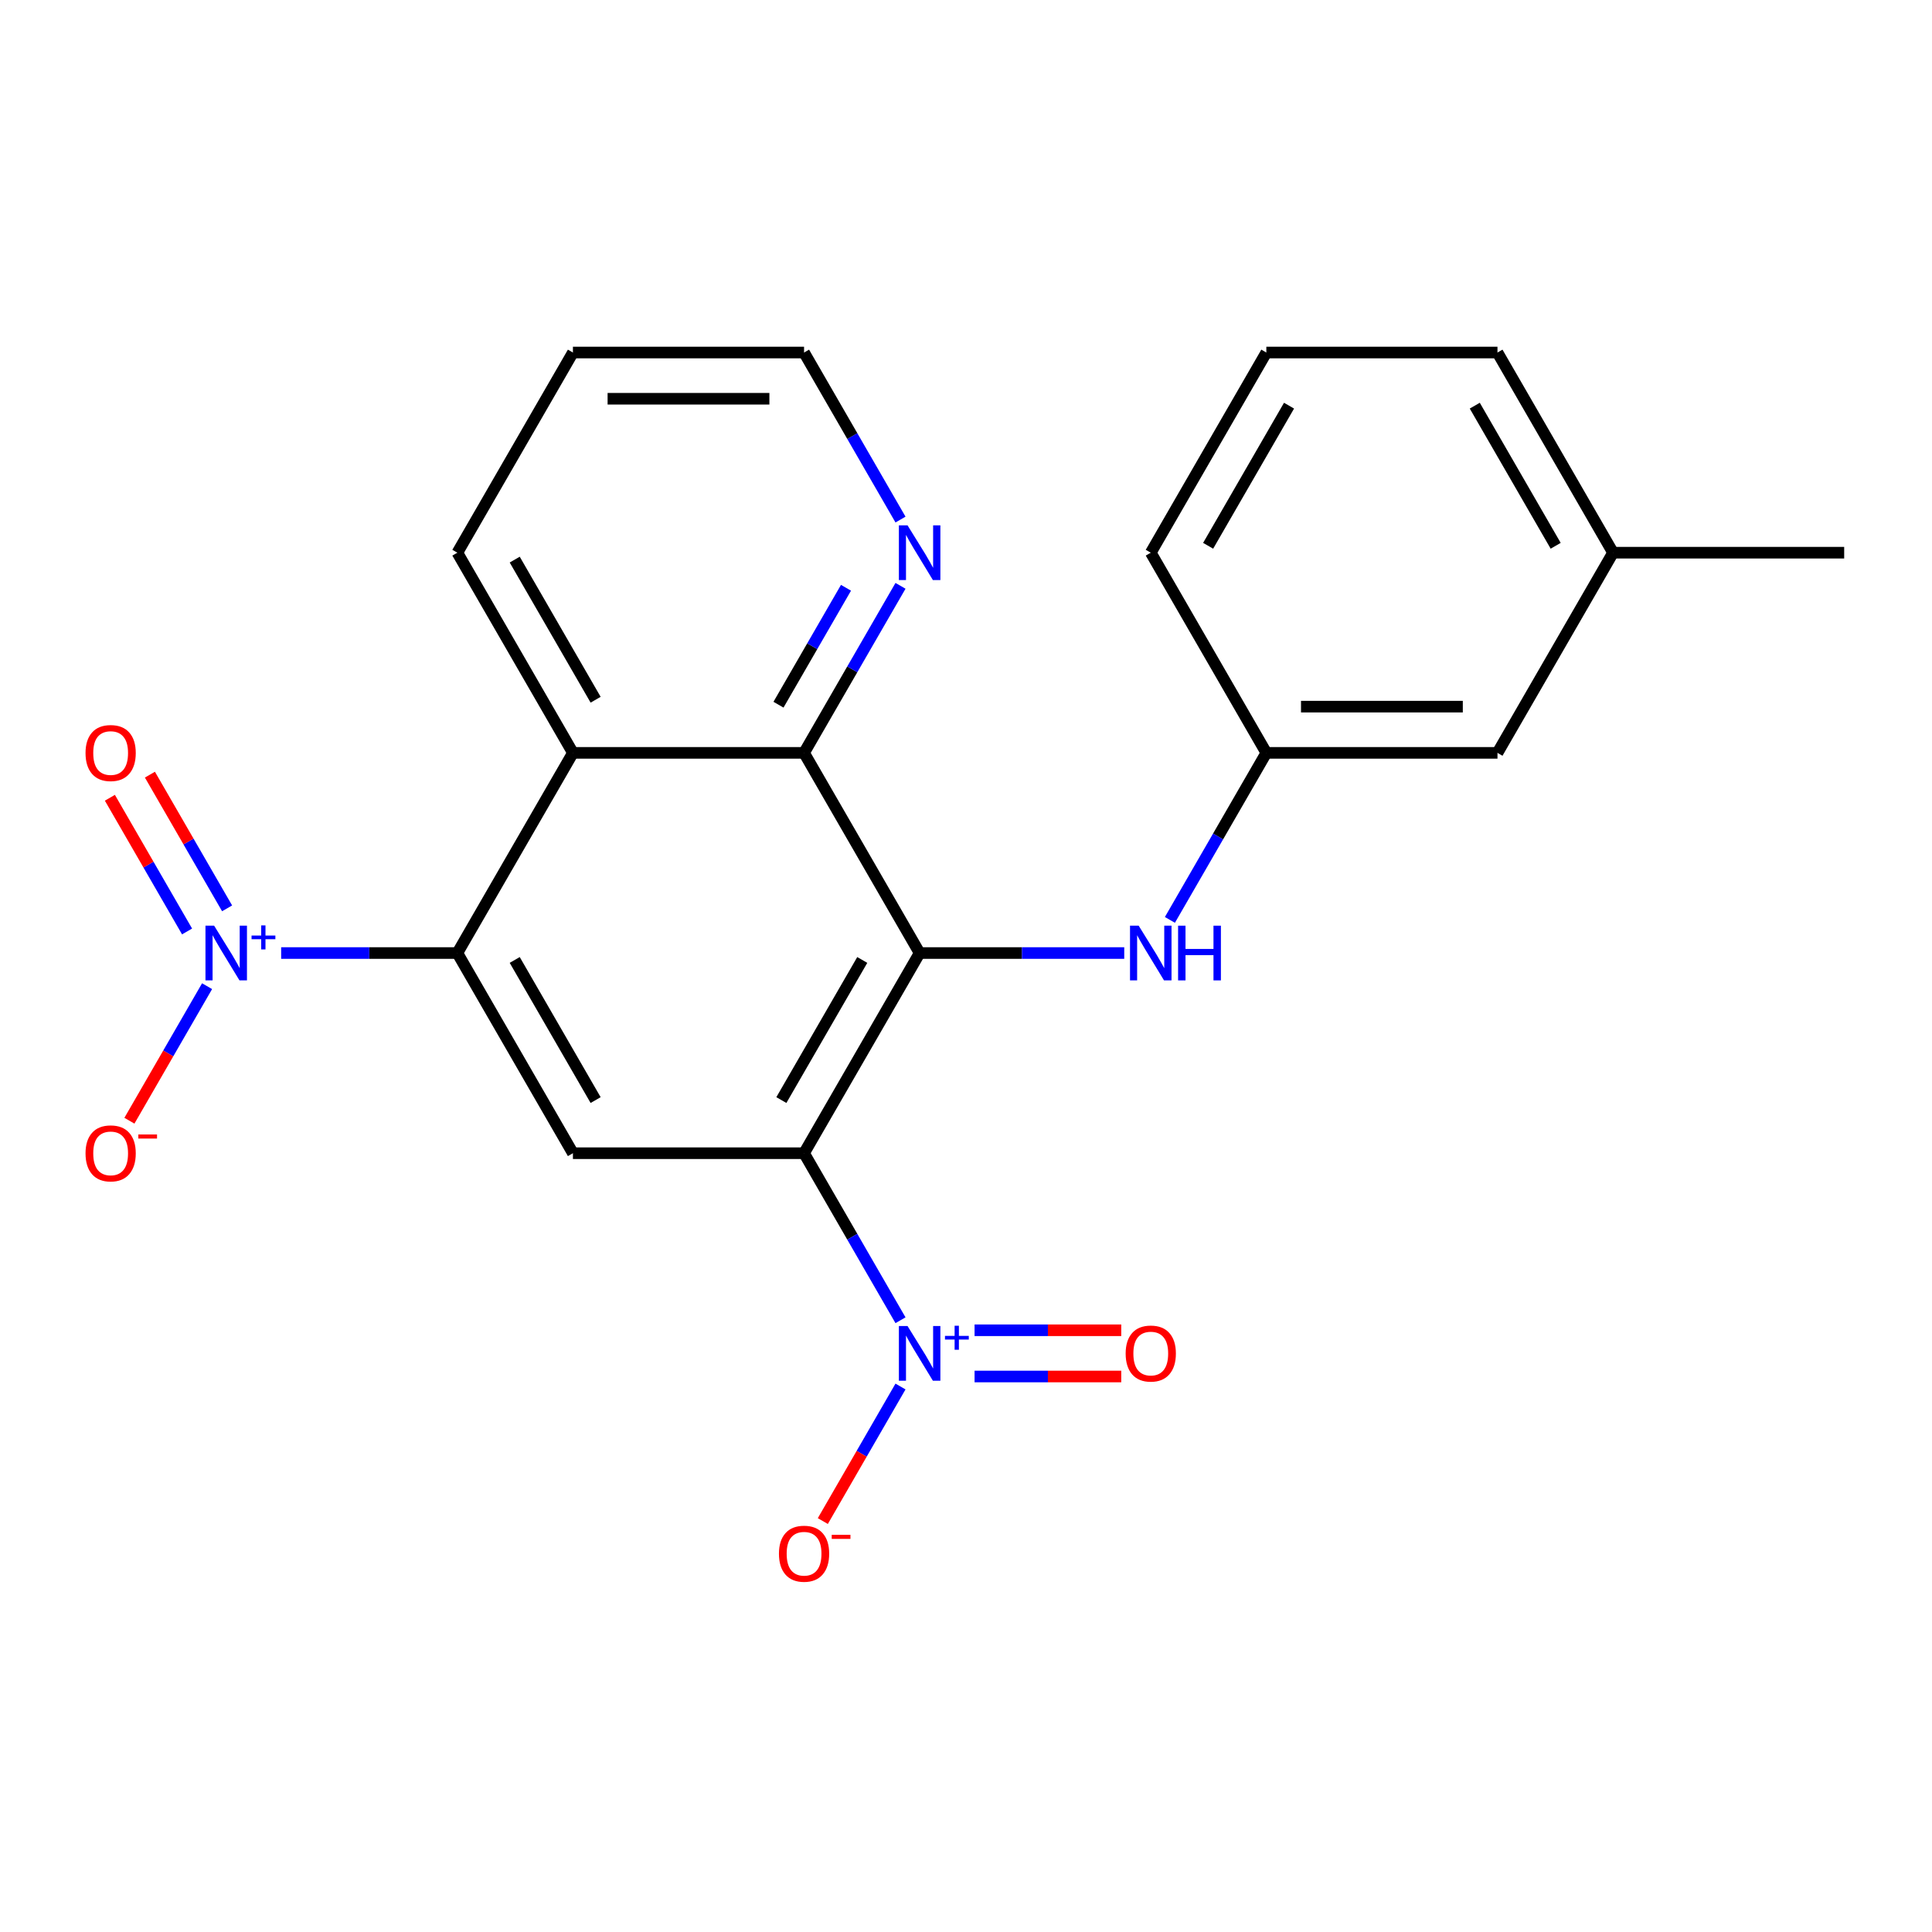 <?xml version='1.0' encoding='iso-8859-1'?>
<svg version='1.1' baseProfile='full'
              xmlns='http://www.w3.org/2000/svg'
                      xmlns:rdkit='http://www.rdkit.org/xml'
                      xmlns:xlink='http://www.w3.org/1999/xlink'
                  xml:space='preserve'
width='1000px' height='1000px' viewBox='0 0 1000 1000'>
<!-- END OF HEADER -->
<rect style='opacity:1.0;fill:#FFFFFF;stroke:none' width='1000' height='1000' x='0' y='0'> </rect>
<path class='bond-0' d='M 416.181,596.9 L 475.999,493.292' style='fill:none;fill-rule:evenodd;stroke:#000000;stroke-width:6px;stroke-linecap:butt;stroke-linejoin:miter;stroke-opacity:1' />
<path class='bond-0' d='M 404.432,569.395 L 446.305,496.87' style='fill:none;fill-rule:evenodd;stroke:#000000;stroke-width:6px;stroke-linecap:butt;stroke-linejoin:miter;stroke-opacity:1' />
<path class='bond-1' d='M 416.181,596.9 L 441.139,640.129' style='fill:none;fill-rule:evenodd;stroke:#000000;stroke-width:6px;stroke-linecap:butt;stroke-linejoin:miter;stroke-opacity:1' />
<path class='bond-1' d='M 441.139,640.129 L 466.097,683.358' style='fill:none;fill-rule:evenodd;stroke:#0000FF;stroke-width:6px;stroke-linecap:butt;stroke-linejoin:miter;stroke-opacity:1' />
<path class='bond-5' d='M 416.181,596.9 L 296.544,596.9' style='fill:none;fill-rule:evenodd;stroke:#000000;stroke-width:6px;stroke-linecap:butt;stroke-linejoin:miter;stroke-opacity:1' />
<path class='bond-4' d='M 475.999,493.292 L 416.181,389.684' style='fill:none;fill-rule:evenodd;stroke:#000000;stroke-width:6px;stroke-linecap:butt;stroke-linejoin:miter;stroke-opacity:1' />
<path class='bond-7' d='M 475.999,493.292 L 528.952,493.292' style='fill:none;fill-rule:evenodd;stroke:#000000;stroke-width:6px;stroke-linecap:butt;stroke-linejoin:miter;stroke-opacity:1' />
<path class='bond-7' d='M 528.952,493.292 L 581.905,493.292' style='fill:none;fill-rule:evenodd;stroke:#0000FF;stroke-width:6px;stroke-linecap:butt;stroke-linejoin:miter;stroke-opacity:1' />
<path class='bond-8' d='M 466.097,717.66 L 445.993,752.48' style='fill:none;fill-rule:evenodd;stroke:#0000FF;stroke-width:6px;stroke-linecap:butt;stroke-linejoin:miter;stroke-opacity:1' />
<path class='bond-8' d='M 445.993,752.48 L 425.889,787.301' style='fill:none;fill-rule:evenodd;stroke:#FF0000;stroke-width:6px;stroke-linecap:butt;stroke-linejoin:miter;stroke-opacity:1' />
<path class='bond-11' d='M 504.435,712.472 L 542.395,712.472' style='fill:none;fill-rule:evenodd;stroke:#0000FF;stroke-width:6px;stroke-linecap:butt;stroke-linejoin:miter;stroke-opacity:1' />
<path class='bond-11' d='M 542.395,712.472 L 580.356,712.472' style='fill:none;fill-rule:evenodd;stroke:#FF0000;stroke-width:6px;stroke-linecap:butt;stroke-linejoin:miter;stroke-opacity:1' />
<path class='bond-11' d='M 504.435,688.545 L 542.395,688.545' style='fill:none;fill-rule:evenodd;stroke:#0000FF;stroke-width:6px;stroke-linecap:butt;stroke-linejoin:miter;stroke-opacity:1' />
<path class='bond-11' d='M 542.395,688.545 L 580.356,688.545' style='fill:none;fill-rule:evenodd;stroke:#FF0000;stroke-width:6px;stroke-linecap:butt;stroke-linejoin:miter;stroke-opacity:1' />
<path class='bond-2' d='M 236.726,493.292 L 296.544,596.9' style='fill:none;fill-rule:evenodd;stroke:#000000;stroke-width:6px;stroke-linecap:butt;stroke-linejoin:miter;stroke-opacity:1' />
<path class='bond-2' d='M 266.42,496.87 L 308.293,569.395' style='fill:none;fill-rule:evenodd;stroke:#000000;stroke-width:6px;stroke-linecap:butt;stroke-linejoin:miter;stroke-opacity:1' />
<path class='bond-3' d='M 236.726,493.292 L 191.125,493.292' style='fill:none;fill-rule:evenodd;stroke:#000000;stroke-width:6px;stroke-linecap:butt;stroke-linejoin:miter;stroke-opacity:1' />
<path class='bond-3' d='M 191.125,493.292 L 145.525,493.292' style='fill:none;fill-rule:evenodd;stroke:#0000FF;stroke-width:6px;stroke-linecap:butt;stroke-linejoin:miter;stroke-opacity:1' />
<path class='bond-6' d='M 236.726,493.292 L 296.544,389.684' style='fill:none;fill-rule:evenodd;stroke:#000000;stroke-width:6px;stroke-linecap:butt;stroke-linejoin:miter;stroke-opacity:1' />
<path class='bond-10' d='M 107.187,510.443 L 87.083,545.264' style='fill:none;fill-rule:evenodd;stroke:#0000FF;stroke-width:6px;stroke-linecap:butt;stroke-linejoin:miter;stroke-opacity:1' />
<path class='bond-10' d='M 87.083,545.264 L 66.979,580.085' style='fill:none;fill-rule:evenodd;stroke:#FF0000;stroke-width:6px;stroke-linecap:butt;stroke-linejoin:miter;stroke-opacity:1' />
<path class='bond-12' d='M 117.548,470.159 L 97.571,435.558' style='fill:none;fill-rule:evenodd;stroke:#0000FF;stroke-width:6px;stroke-linecap:butt;stroke-linejoin:miter;stroke-opacity:1' />
<path class='bond-12' d='M 97.571,435.558 L 77.594,400.958' style='fill:none;fill-rule:evenodd;stroke:#FF0000;stroke-width:6px;stroke-linecap:butt;stroke-linejoin:miter;stroke-opacity:1' />
<path class='bond-12' d='M 96.826,482.123 L 76.849,447.522' style='fill:none;fill-rule:evenodd;stroke:#0000FF;stroke-width:6px;stroke-linecap:butt;stroke-linejoin:miter;stroke-opacity:1' />
<path class='bond-12' d='M 76.849,447.522 L 56.873,412.921' style='fill:none;fill-rule:evenodd;stroke:#FF0000;stroke-width:6px;stroke-linecap:butt;stroke-linejoin:miter;stroke-opacity:1' />
<path class='bond-9' d='M 416.181,389.684 L 441.139,346.455' style='fill:none;fill-rule:evenodd;stroke:#000000;stroke-width:6px;stroke-linecap:butt;stroke-linejoin:miter;stroke-opacity:1' />
<path class='bond-9' d='M 441.139,346.455 L 466.097,303.226' style='fill:none;fill-rule:evenodd;stroke:#0000FF;stroke-width:6px;stroke-linecap:butt;stroke-linejoin:miter;stroke-opacity:1' />
<path class='bond-9' d='M 402.946,364.751 L 420.417,334.491' style='fill:none;fill-rule:evenodd;stroke:#000000;stroke-width:6px;stroke-linecap:butt;stroke-linejoin:miter;stroke-opacity:1' />
<path class='bond-9' d='M 420.417,334.491 L 437.888,304.231' style='fill:none;fill-rule:evenodd;stroke:#0000FF;stroke-width:6px;stroke-linecap:butt;stroke-linejoin:miter;stroke-opacity:1' />
<path class='bond-23' d='M 416.181,389.684 L 296.544,389.684' style='fill:none;fill-rule:evenodd;stroke:#000000;stroke-width:6px;stroke-linecap:butt;stroke-linejoin:miter;stroke-opacity:1' />
<path class='bond-15' d='M 296.544,389.684 L 236.726,286.075' style='fill:none;fill-rule:evenodd;stroke:#000000;stroke-width:6px;stroke-linecap:butt;stroke-linejoin:miter;stroke-opacity:1' />
<path class='bond-15' d='M 308.293,362.179 L 266.42,289.653' style='fill:none;fill-rule:evenodd;stroke:#000000;stroke-width:6px;stroke-linecap:butt;stroke-linejoin:miter;stroke-opacity:1' />
<path class='bond-13' d='M 605.538,476.141 L 630.496,432.912' style='fill:none;fill-rule:evenodd;stroke:#0000FF;stroke-width:6px;stroke-linecap:butt;stroke-linejoin:miter;stroke-opacity:1' />
<path class='bond-13' d='M 630.496,432.912 L 655.454,389.684' style='fill:none;fill-rule:evenodd;stroke:#000000;stroke-width:6px;stroke-linecap:butt;stroke-linejoin:miter;stroke-opacity:1' />
<path class='bond-18' d='M 466.097,268.924 L 441.139,225.696' style='fill:none;fill-rule:evenodd;stroke:#0000FF;stroke-width:6px;stroke-linecap:butt;stroke-linejoin:miter;stroke-opacity:1' />
<path class='bond-18' d='M 441.139,225.696 L 416.181,182.467' style='fill:none;fill-rule:evenodd;stroke:#000000;stroke-width:6px;stroke-linecap:butt;stroke-linejoin:miter;stroke-opacity:1' />
<path class='bond-14' d='M 655.454,389.684 L 775.091,389.684' style='fill:none;fill-rule:evenodd;stroke:#000000;stroke-width:6px;stroke-linecap:butt;stroke-linejoin:miter;stroke-opacity:1' />
<path class='bond-14' d='M 673.399,365.756 L 757.145,365.756' style='fill:none;fill-rule:evenodd;stroke:#000000;stroke-width:6px;stroke-linecap:butt;stroke-linejoin:miter;stroke-opacity:1' />
<path class='bond-19' d='M 655.454,389.684 L 595.636,286.075' style='fill:none;fill-rule:evenodd;stroke:#000000;stroke-width:6px;stroke-linecap:butt;stroke-linejoin:miter;stroke-opacity:1' />
<path class='bond-16' d='M 775.091,389.684 L 834.909,286.075' style='fill:none;fill-rule:evenodd;stroke:#000000;stroke-width:6px;stroke-linecap:butt;stroke-linejoin:miter;stroke-opacity:1' />
<path class='bond-22' d='M 236.726,286.075 L 296.544,182.467' style='fill:none;fill-rule:evenodd;stroke:#000000;stroke-width:6px;stroke-linecap:butt;stroke-linejoin:miter;stroke-opacity:1' />
<path class='bond-21' d='M 834.909,286.075 L 954.545,286.075' style='fill:none;fill-rule:evenodd;stroke:#000000;stroke-width:6px;stroke-linecap:butt;stroke-linejoin:miter;stroke-opacity:1' />
<path class='bond-25' d='M 834.909,286.075 L 775.091,182.467' style='fill:none;fill-rule:evenodd;stroke:#000000;stroke-width:6px;stroke-linecap:butt;stroke-linejoin:miter;stroke-opacity:1' />
<path class='bond-25' d='M 805.214,282.498 L 763.342,209.972' style='fill:none;fill-rule:evenodd;stroke:#000000;stroke-width:6px;stroke-linecap:butt;stroke-linejoin:miter;stroke-opacity:1' />
<path class='bond-17' d='M 655.454,182.467 L 595.636,286.075' style='fill:none;fill-rule:evenodd;stroke:#000000;stroke-width:6px;stroke-linecap:butt;stroke-linejoin:miter;stroke-opacity:1' />
<path class='bond-17' d='M 667.203,209.972 L 625.33,282.498' style='fill:none;fill-rule:evenodd;stroke:#000000;stroke-width:6px;stroke-linecap:butt;stroke-linejoin:miter;stroke-opacity:1' />
<path class='bond-20' d='M 655.454,182.467 L 775.091,182.467' style='fill:none;fill-rule:evenodd;stroke:#000000;stroke-width:6px;stroke-linecap:butt;stroke-linejoin:miter;stroke-opacity:1' />
<path class='bond-24' d='M 416.181,182.467 L 296.544,182.467' style='fill:none;fill-rule:evenodd;stroke:#000000;stroke-width:6px;stroke-linecap:butt;stroke-linejoin:miter;stroke-opacity:1' />
<path class='bond-24' d='M 398.235,206.394 L 314.49,206.394' style='fill:none;fill-rule:evenodd;stroke:#000000;stroke-width:6px;stroke-linecap:butt;stroke-linejoin:miter;stroke-opacity:1' />
<path  class='atom-2' d='M 469.739 686.349
L 479.019 701.349
Q 479.939 702.829, 481.419 705.509
Q 482.899 708.189, 482.979 708.349
L 482.979 686.349
L 486.739 686.349
L 486.739 714.669
L 482.859 714.669
L 472.899 698.269
Q 471.739 696.349, 470.499 694.149
Q 469.299 691.949, 468.939 691.269
L 468.939 714.669
L 465.259 714.669
L 465.259 686.349
L 469.739 686.349
' fill='#0000FF'/>
<path  class='atom-2' d='M 489.115 691.454
L 494.105 691.454
L 494.105 686.2
L 496.322 686.2
L 496.322 691.454
L 501.444 691.454
L 501.444 693.354
L 496.322 693.354
L 496.322 698.634
L 494.105 698.634
L 494.105 693.354
L 489.115 693.354
L 489.115 691.454
' fill='#0000FF'/>
<path  class='atom-4' d='M 110.829 479.132
L 120.109 494.132
Q 121.029 495.612, 122.509 498.292
Q 123.989 500.972, 124.069 501.132
L 124.069 479.132
L 127.829 479.132
L 127.829 507.452
L 123.949 507.452
L 113.989 491.052
Q 112.829 489.132, 111.589 486.932
Q 110.389 484.732, 110.029 484.052
L 110.029 507.452
L 106.349 507.452
L 106.349 479.132
L 110.829 479.132
' fill='#0000FF'/>
<path  class='atom-4' d='M 130.205 484.237
L 135.195 484.237
L 135.195 478.983
L 137.412 478.983
L 137.412 484.237
L 142.534 484.237
L 142.534 486.138
L 137.412 486.138
L 137.412 491.418
L 135.195 491.418
L 135.195 486.138
L 130.205 486.138
L 130.205 484.237
' fill='#0000FF'/>
<path  class='atom-8' d='M 589.376 479.132
L 598.656 494.132
Q 599.576 495.612, 601.056 498.292
Q 602.536 500.972, 602.616 501.132
L 602.616 479.132
L 606.376 479.132
L 606.376 507.452
L 602.496 507.452
L 592.536 491.052
Q 591.376 489.132, 590.136 486.932
Q 588.936 484.732, 588.576 484.052
L 588.576 507.452
L 584.896 507.452
L 584.896 479.132
L 589.376 479.132
' fill='#0000FF'/>
<path  class='atom-8' d='M 609.776 479.132
L 613.616 479.132
L 613.616 491.172
L 628.096 491.172
L 628.096 479.132
L 631.936 479.132
L 631.936 507.452
L 628.096 507.452
L 628.096 494.372
L 613.616 494.372
L 613.616 507.452
L 609.776 507.452
L 609.776 479.132
' fill='#0000FF'/>
<path  class='atom-9' d='M 403.181 804.197
Q 403.181 797.397, 406.541 793.597
Q 409.901 789.797, 416.181 789.797
Q 422.461 789.797, 425.821 793.597
Q 429.181 797.397, 429.181 804.197
Q 429.181 811.077, 425.781 814.997
Q 422.381 818.877, 416.181 818.877
Q 409.941 818.877, 406.541 814.997
Q 403.181 811.117, 403.181 804.197
M 416.181 815.677
Q 420.501 815.677, 422.821 812.797
Q 425.181 809.877, 425.181 804.197
Q 425.181 798.637, 422.821 795.837
Q 420.501 792.997, 416.181 792.997
Q 411.861 792.997, 409.501 795.797
Q 407.181 798.597, 407.181 804.197
Q 407.181 809.917, 409.501 812.797
Q 411.861 815.677, 416.181 815.677
' fill='#FF0000'/>
<path  class='atom-9' d='M 430.501 794.42
L 440.189 794.42
L 440.189 796.532
L 430.501 796.532
L 430.501 794.42
' fill='#FF0000'/>
<path  class='atom-10' d='M 469.739 271.915
L 479.019 286.915
Q 479.939 288.395, 481.419 291.075
Q 482.899 293.755, 482.979 293.915
L 482.979 271.915
L 486.739 271.915
L 486.739 300.235
L 482.859 300.235
L 472.899 283.835
Q 471.739 281.915, 470.499 279.715
Q 469.299 277.515, 468.939 276.835
L 468.939 300.235
L 465.259 300.235
L 465.259 271.915
L 469.739 271.915
' fill='#0000FF'/>
<path  class='atom-11' d='M 44.271 596.98
Q 44.271 590.18, 47.631 586.38
Q 50.991 582.58, 57.271 582.58
Q 63.551 582.58, 66.911 586.38
Q 70.271 590.18, 70.271 596.98
Q 70.271 603.86, 66.871 607.78
Q 63.471 611.66, 57.271 611.66
Q 51.031 611.66, 47.631 607.78
Q 44.271 603.9, 44.271 596.98
M 57.271 608.46
Q 61.591 608.46, 63.911 605.58
Q 66.271 602.66, 66.271 596.98
Q 66.271 591.42, 63.911 588.62
Q 61.591 585.78, 57.271 585.78
Q 52.951 585.78, 50.591 588.58
Q 48.271 591.38, 48.271 596.98
Q 48.271 602.7, 50.591 605.58
Q 52.951 608.46, 57.271 608.46
' fill='#FF0000'/>
<path  class='atom-11' d='M 71.591 587.203
L 81.28 587.203
L 81.28 589.315
L 71.591 589.315
L 71.591 587.203
' fill='#FF0000'/>
<path  class='atom-12' d='M 582.636 700.589
Q 582.636 693.789, 585.996 689.989
Q 589.356 686.189, 595.636 686.189
Q 601.916 686.189, 605.276 689.989
Q 608.636 693.789, 608.636 700.589
Q 608.636 707.469, 605.236 711.389
Q 601.836 715.269, 595.636 715.269
Q 589.396 715.269, 585.996 711.389
Q 582.636 707.509, 582.636 700.589
M 595.636 712.069
Q 599.956 712.069, 602.276 709.189
Q 604.636 706.269, 604.636 700.589
Q 604.636 695.029, 602.276 692.229
Q 599.956 689.389, 595.636 689.389
Q 591.316 689.389, 588.956 692.189
Q 586.636 694.989, 586.636 700.589
Q 586.636 706.309, 588.956 709.189
Q 591.316 712.069, 595.636 712.069
' fill='#FF0000'/>
<path  class='atom-13' d='M 44.271 389.764
Q 44.271 382.964, 47.631 379.164
Q 50.991 375.364, 57.271 375.364
Q 63.551 375.364, 66.911 379.164
Q 70.271 382.964, 70.271 389.764
Q 70.271 396.644, 66.871 400.564
Q 63.471 404.444, 57.271 404.444
Q 51.031 404.444, 47.631 400.564
Q 44.271 396.684, 44.271 389.764
M 57.271 401.244
Q 61.591 401.244, 63.911 398.364
Q 66.271 395.444, 66.271 389.764
Q 66.271 384.204, 63.911 381.404
Q 61.591 378.564, 57.271 378.564
Q 52.951 378.564, 50.591 381.364
Q 48.271 384.164, 48.271 389.764
Q 48.271 395.484, 50.591 398.364
Q 52.951 401.244, 57.271 401.244
' fill='#FF0000'/>
</svg>
